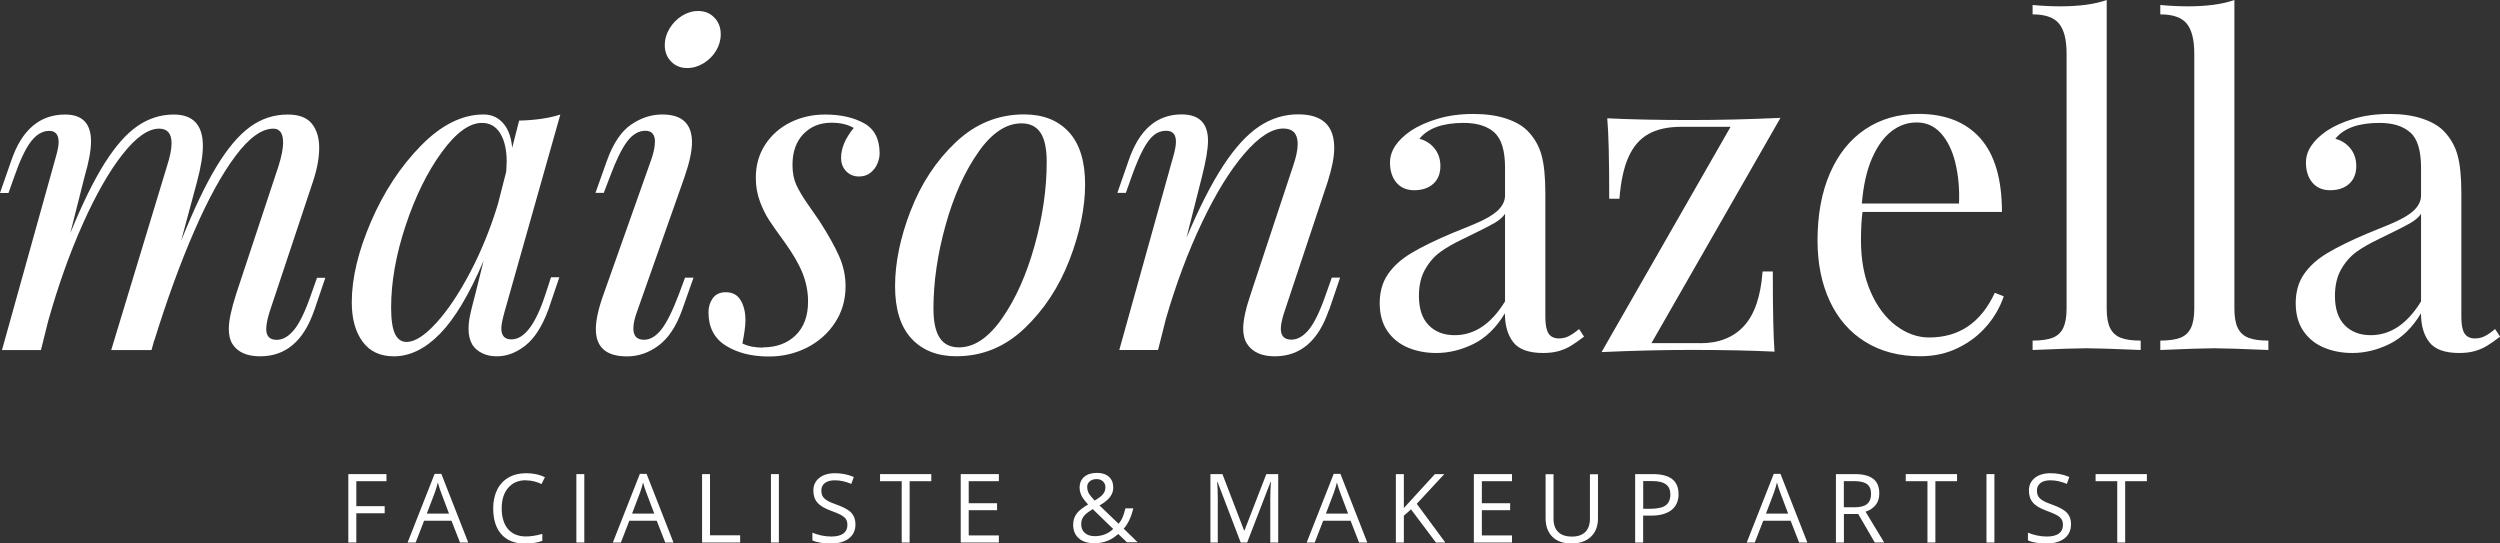 <svg xmlns="http://www.w3.org/2000/svg" id="Calque_2" data-name="Calque 2" viewBox="0 0 391.37 85.08"><rect x="0" y="0" width="391.37" height="85.08" fill="#333333" stroke="none"/><defs><style>      .cls-1 {        fill: #fff;      }    </style></defs><g id="Calque_1-2" data-name="Calque 1"><g><path class="cls-1" d="m49.19,48.58c-1.64,4.8-4.46,7.2-8.46,7.2-2.07,0-3.51-.64-4.33-1.91-.39-.61-.58-1.41-.58-2.39,0-1.27.39-3.1,1.16-5.49l6.62-19.99c.48-1.52.72-2.75.72-3.68,0-1.45-.51-2.18-1.54-2.18-1.8,0-3.76,1.41-5.88,4.23-2.13,2.82-4.28,6.73-6.46,11.73s-4.29,10.77-6.31,17.3l.07-.34-.48,1.74h-6.31l8.73-28.79c.48-1.48.72-2.67.72-3.58,0-1.52-.65-2.29-1.94-2.29-1.71,0-3.61,1.33-5.71,3.99-2.1,2.66-4.18,6.29-6.24,10.9-2.06,4.61-3.87,9.69-5.44,15.27l-1.12,4.5H.31l8.36-29.98c.34-1.16.51-2.01.51-2.56,0-1.18-.49-1.77-1.47-1.77-1.05,0-2,.55-2.85,1.65-.85,1.1-1.72,2.93-2.61,5.48l-.92,2.59H0l1.77-5.08c1.64-4.8,4.45-7.2,8.42-7.2,2.71,0,4.06,1.4,4.06,4.2,0,1.39-.34,3.24-1.02,5.56l-2.22,8.8c1.87-4.57,3.65-8.21,5.36-10.92,1.71-2.71,3.43-4.66,5.17-5.85,1.74-1.19,3.62-1.79,5.65-1.79,3.05,0,4.57,1.64,4.57,4.91,0,1.48-.31,3.35-.92,5.63l-2.49,9.24c1.96-4.87,3.79-8.73,5.51-11.58,1.72-2.85,3.47-4.93,5.25-6.24,1.78-1.31,3.77-1.96,5.95-1.96,1.73,0,2.98.47,3.75,1.42.77.94,1.16,2.21,1.16,3.8s-.33,3.34-.99,5.32l-6.79,20.4c-.34,1.09-.51,1.98-.51,2.66,0,1.11.55,1.67,1.64,1.67.96,0,1.87-.53,2.73-1.58.87-1.06,1.75-2.9,2.66-5.54l.92-2.59h1.3l-1.74,5.12Z"></path><path class="cls-1" d="m87.57,43.39l-1.74,5.12c-.96,2.59-2.15,4.45-3.58,5.58-1.43,1.13-2.92,1.69-4.47,1.69-.87,0-1.63-.16-2.3-.49-.67-.33-1.19-.78-1.55-1.35-.39-.68-.58-1.5-.58-2.46,0-.68.08-1.39.24-2.13.16-.74.33-1.45.51-2.12.18-.67.29-1.11.34-1.31l1.26-5.08c-2.23,5.23-4.5,9.03-6.8,11.39-2.31,2.37-4.73,3.55-7.25,3.55-2.14,0-3.77-.77-4.89-2.3-1.13-1.54-1.69-3.59-1.69-6.16,0-3.77,1.01-7.99,3.02-12.65,2.01-4.66,4.62-8.62,7.81-11.87,3.19-3.25,6.46-4.88,9.81-4.88,1.23,0,2.25.45,3.05,1.36.81.91,1.28,2.2,1.42,3.86l1.09-4.26c2.59-.07,4.74-.39,6.45-.95l-8.73,30.87c-.34,1.23-.51,2.09-.51,2.59,0,1.16.52,1.74,1.57,1.74,2.05,0,3.83-2.38,5.36-7.13l.85-2.59h1.33Zm-8.25-18.08c0-1.86-.34-3.34-1.01-4.43-.67-1.09-1.62-1.64-2.85-1.64-1.98,0-4.09,1.54-6.33,4.62-2.24,3.08-4.12,6.9-5.63,11.45-1.51,4.55-2.27,8.82-2.27,12.83,0,1.93.21,3.31.61,4.14.41.83,1.01,1.25,1.81,1.25,1.3,0,2.85-1,4.66-2.99,1.81-1.99,3.58-4.64,5.32-7.96,1.74-3.32,3.18-6.87,4.32-10.64l1.3-5.08c.04-.73.07-1.24.07-1.54"></path><path class="cls-1" d="m102.54,22.24c0-1.18-.5-1.77-1.5-1.77-1.07,0-2.02.56-2.87,1.69-.84,1.13-1.73,2.94-2.66,5.44l-.99,2.59h-1.3l1.81-5.08c.96-2.66,2.21-4.53,3.75-5.59,1.55-1.07,3.18-1.6,4.91-1.6,3.09,0,4.64,1.46,4.64,4.37,0,1.36-.39,3.16-1.16,5.39l-7.47,21.18c-.36,1-.55,1.85-.55,2.56,0,1.18.56,1.77,1.67,1.77.96,0,1.85-.53,2.7-1.59.84-1.06,1.76-2.9,2.76-5.54l.96-2.59h1.33l-1.81,5.12c-.91,2.52-2.13,4.36-3.65,5.49-1.52,1.14-3.17,1.71-4.95,1.71-3.25,0-4.88-1.42-4.88-4.26,0-1.43.41-3.27,1.23-5.53l7.5-21.18c.34-1.02.51-1.88.51-2.56m2.29-17.79c.5-.83,1.15-1.49,1.96-2,.81-.5,1.64-.75,2.51-.75,1.05,0,1.9.35,2.56,1.04.66.69.99,1.56.99,2.61,0,.91-.25,1.77-.73,2.57-.49.81-1.14,1.46-1.96,1.96-.82.5-1.67.75-2.56.75-1.02,0-1.86-.34-2.52-1.02-.66-.68-.99-1.54-.99-2.56,0-.91.25-1.78.75-2.61"></path><path class="cls-1" d="m119.43,54.38c2.11,0,3.82-.63,5.12-1.89,1.3-1.26,1.95-3.03,1.95-5.3,0-1.48-.28-2.93-.84-4.37-.56-1.43-1.5-3.06-2.81-4.88-1.11-1.52-1.94-2.7-2.47-3.51-.53-.82-1.01-1.8-1.43-2.93-.42-1.14-.63-2.36-.63-3.68,0-1.93.48-3.65,1.45-5.15.97-1.5,2.28-2.67,3.94-3.5,1.66-.83,3.48-1.24,5.46-1.24,2.41,0,4.43.45,6.07,1.35,1.64.9,2.46,2.47,2.46,4.73,0,.5-.11,1.03-.34,1.59-.23.56-.59,1.04-1.07,1.43-.49.4-1.1.6-1.82.6-.8,0-1.46-.27-2-.82-.54-.55-.8-1.25-.8-2.11,0-1.5.66-3.06,1.98-4.67-.93-.55-2.1-.82-3.51-.82-1.77,0-3.23.59-4.37,1.77-1.14,1.18-1.71,2.8-1.71,4.84,0,1.23.21,2.28.61,3.15.41.88,1,1.87,1.77,2.97.77,1.1,1.38,1.97,1.81,2.61,1.39,2.16,2.42,4,3.1,5.53.68,1.52,1.02,3.1,1.02,4.74,0,2.12-.55,4.01-1.64,5.68-1.09,1.67-2.55,2.97-4.38,3.91-1.83.93-3.83,1.4-5.99,1.4-2.68,0-4.93-.57-6.74-1.7-1.81-1.14-2.71-2.88-2.71-5.22,0-.82.22-1.55.66-2.18.44-.64,1.13-.96,2.06-.96,1.05,0,1.82.42,2.32,1.26.5.84.75,1.89.75,3.14,0,.82-.16,2.02-.48,3.62.86.43,1.93.65,3.21.65"></path><path class="cls-1" d="m142.57,32.97c1.63-4.22,3.97-7.78,7.04-10.69,3.07-2.91,6.64-4.37,10.71-4.37,2.98,0,5.31.92,7.01,2.76,1.69,1.84,2.54,4.57,2.54,8.19s-.81,7.6-2.44,11.82c-1.63,4.22-3.97,7.79-7.03,10.71-3.06,2.92-6.62,4.38-10.69,4.38-2.98,0-5.32-.93-7.03-2.78-1.71-1.85-2.56-4.59-2.56-8.2s.81-7.6,2.44-11.82m10.58-9.12c-2.13,3.03-3.83,6.81-5.1,11.36-1.27,4.55-1.91,8.92-1.91,13.1s1.33,6.07,3.99,6.07c2.39,0,4.64-1.51,6.75-4.54,2.12-3.02,3.81-6.81,5.08-11.34,1.27-4.54,1.91-8.91,1.91-13.12,0-2.09-.32-3.63-.97-4.6-.65-.98-1.64-1.47-2.99-1.47-2.39,0-4.65,1.51-6.77,4.54"></path><path class="cls-1" d="m208.02,48.58c-1.64,4.8-4.46,7.2-8.46,7.2-2.09,0-3.56-.68-4.4-2.05-.36-.59-.54-1.35-.54-2.29,0-1.32.4-3.14,1.19-5.46l6.62-19.99c.48-1.39.72-2.54.72-3.45,0-1.61-.75-2.42-2.25-2.42-1.8,0-3.82,1.3-6.07,3.91-2.25,2.6-4.46,6.18-6.63,10.73-2.17,4.55-4.07,9.6-5.68,15.15l-1.23,4.88h-6.07l8.36-29.98c.34-1.11.51-1.99.51-2.63,0-1.14-.51-1.71-1.54-1.71-.7,0-1.34.22-1.89.66-.56.44-1.12,1.18-1.67,2.2-.56,1.02-1.16,2.45-1.82,4.27l-.92,2.59h-1.33l1.77-5.08c1.64-4.8,4.4-7.2,8.29-7.2,2.75,0,4.13,1.38,4.13,4.13,0,1.25-.32,3.13-.95,5.63l-2.42,9.55c2-4.73,3.93-8.51,5.78-11.33,1.85-2.82,3.72-4.85,5.61-6.11s3.92-1.88,6.11-1.88c3.75,0,5.63,1.75,5.63,5.25,0,1.39-.34,3.15-1.02,5.29l-6.79,20.4c-.36,1.09-.55,1.97-.55,2.63,0,1.14.56,1.7,1.67,1.7.95,0,1.86-.53,2.73-1.58.86-1.06,1.75-2.9,2.66-5.54l.92-2.59h1.3l-1.74,5.12Z"></path><path class="cls-1" d="m233.93,20.72c-1.13-.99-2.72-1.48-4.79-1.48-3.3,0-5.61.83-6.93,2.49.93.23,1.71.72,2.34,1.48.62.76.94,1.69.94,2.78,0,1.18-.37,2.11-1.11,2.78-.74.67-1.74,1.01-2.99,1.01-1.18,0-2.11-.4-2.78-1.19-.67-.8-1.01-1.84-1.01-3.14,0-1.82,1.09-3.48,3.27-4.98,1.14-.75,2.54-1.38,4.21-1.88,1.67-.5,3.53-.75,5.58-.75,1.91,0,3.59.23,5.05.7,1.45.47,2.59,1.11,3.41,1.93,1.07,1.09,1.8,2.36,2.2,3.8.4,1.44.6,3.44.6,5.99v19.41c0,1.16.17,2,.49,2.52.33.52.88.79,1.65.79.57,0,1.09-.12,1.57-.38.48-.25,1-.61,1.57-1.09l.78,1.19c-.82.62-1.5,1.09-2.05,1.43-.55.34-1.17.61-1.88.82-.7.2-1.52.31-2.46.31-2.25,0-3.82-.56-4.69-1.69-.88-1.13-1.31-2.63-1.31-4.52-1.36,2.25-3,3.85-4.91,4.79-1.91.94-3.86,1.42-5.83,1.42-1.62,0-3.09-.28-4.43-.84-1.34-.56-2.42-1.42-3.22-2.59-.81-1.17-1.21-2.63-1.21-4.38s.43-3.29,1.3-4.54c.86-1.25,2.08-2.35,3.65-3.29,1.57-.94,3.67-1.97,6.31-3.09.45-.18,1.57-.64,3.34-1.36,1.78-.73,3.05-1.45,3.84-2.18.78-.73,1.18-1.52,1.18-2.39v-4.33c0-2.71-.56-4.55-1.69-5.54m-.02,14.21c-.8.46-2.46,1.3-4.98,2.52-1.34.64-2.48,1.29-3.41,1.96-.93.67-1.73,1.57-2.39,2.71-.66,1.14-.99,2.54-.99,4.2,0,2.02.51,3.55,1.54,4.59,1.02,1.04,2.38,1.55,4.06,1.55,3.09,0,5.72-1.76,7.88-5.29v-13.71c-.34.52-.91,1.01-1.7,1.47"></path><path class="cls-1" d="m266.21,53.73c2.86,0,5.13-.89,6.79-2.68,1.66-1.79,2.64-4.63,2.93-8.55h1.6c0,6.07.09,10.26.27,12.55-3.64-.18-7.96-.27-12.96-.27-4.46,0-9.17.11-14.12.34l20.2-35.27h-7.71c-2.09,0-3.81.38-5.15,1.13-1.34.75-2.38,1.95-3.12,3.6-.74,1.65-1.21,3.83-1.42,6.53h-1.6c0-6.16-.1-10.36-.31-12.59,3.66.18,7.99.27,13,.27,4.46,0,9.17-.11,14.12-.34l-20.2,35.27h7.68Z"></path><path class="cls-1" d="m311.05,50.98c-1.19,1.42-2.68,2.58-4.47,3.46-1.79.89-3.78,1.33-5.99,1.33-3.32,0-6.19-.76-8.61-2.27-2.42-1.51-4.27-3.64-5.54-6.38-1.27-2.74-1.91-5.89-1.91-9.47,0-4.05.65-7.56,1.95-10.54,1.3-2.98,3.13-5.27,5.51-6.87,2.38-1.6,5.16-2.41,8.34-2.41,4.18,0,7.41,1.27,9.67,3.8,2.26,2.54,3.4,6.39,3.4,11.55h-21.83c-.16,1.21-.24,2.7-.24,4.47,0,3.07.51,5.75,1.52,8.05s2.34,4.06,3.98,5.29c1.64,1.23,3.36,1.84,5.18,1.84,4.69,0,8.11-2.33,10.27-6.99l1.4.55c-.55,1.64-1.42,3.17-2.61,4.59m-4.96-25.5c-.48-1.93-1.23-3.47-2.25-4.6-1.02-1.14-2.29-1.71-3.79-1.71s-2.75.46-3.96,1.38c-1.2.92-2.22,2.33-3.05,4.23-.83,1.9-1.36,4.26-1.59,7.08h15.21c.09-2.32-.1-4.45-.58-6.38"></path><path class="cls-1" d="m330.33,51.34c.35.73.91,1.24,1.67,1.54.76.3,1.8.44,3.12.44v1.47c-4.28-.18-7.1-.27-8.46-.27s-4.18.09-8.46.27v-1.47c1.32,0,2.36-.15,3.12-.44.76-.29,1.32-.81,1.67-1.54.35-.73.53-1.74.53-3.04V8.39c0-2.16-.39-3.72-1.18-4.69-.79-.97-2.17-1.45-4.14-1.45V.78c1.45.14,2.9.21,4.33.21,3,0,5.42-.33,7.27-.99v48.3c0,1.3.17,2.31.53,3.04"></path><path class="cls-1" d="m350.32,51.34c.35.73.91,1.24,1.67,1.54.76.3,1.8.44,3.12.44v1.47c-4.28-.18-7.1-.27-8.46-.27s-4.18.09-8.46.27v-1.47c1.32,0,2.36-.15,3.12-.44.76-.29,1.32-.81,1.67-1.54.35-.73.53-1.74.53-3.04V8.39c0-2.16-.39-3.72-1.18-4.69-.79-.97-2.17-1.45-4.14-1.45V.78c1.45.14,2.9.21,4.33.21,3,0,5.42-.33,7.27-.99v48.3c0,1.3.17,2.31.53,3.04"></path><path class="cls-1" d="m377.3,20.72c-1.13-.99-2.72-1.48-4.79-1.48-3.3,0-5.61.83-6.92,2.49.93.23,1.71.72,2.34,1.48.62.76.94,1.69.94,2.78,0,1.18-.37,2.11-1.11,2.78-.74.67-1.73,1.01-2.98,1.01-1.18,0-2.11-.4-2.78-1.19-.67-.8-1.01-1.84-1.01-3.14,0-1.82,1.09-3.48,3.28-4.98,1.14-.75,2.54-1.38,4.21-1.88,1.67-.5,3.53-.75,5.58-.75,1.91,0,3.59.23,5.05.7,1.45.47,2.59,1.11,3.41,1.93,1.07,1.09,1.8,2.36,2.2,3.8.4,1.44.6,3.44.6,5.99v19.41c0,1.16.16,2,.49,2.52.33.52.88.79,1.65.79.57,0,1.09-.12,1.57-.38.48-.25,1-.61,1.57-1.09l.79,1.19c-.82.62-1.5,1.09-2.05,1.43-.55.34-1.17.61-1.88.82-.7.2-1.52.31-2.46.31-2.25,0-3.82-.56-4.69-1.69-.88-1.13-1.31-2.63-1.31-4.52-1.36,2.25-3,3.85-4.91,4.79s-3.85,1.42-5.83,1.42c-1.62,0-3.09-.28-4.44-.84-1.34-.56-2.42-1.42-3.22-2.59-.81-1.17-1.21-2.63-1.21-4.38s.43-3.29,1.3-4.54c.86-1.25,2.08-2.35,3.65-3.29,1.57-.94,3.67-1.97,6.31-3.09.45-.18,1.57-.64,3.34-1.36,1.77-.73,3.05-1.45,3.84-2.18.78-.73,1.18-1.52,1.18-2.39v-4.33c0-2.71-.56-4.55-1.69-5.54m-.02,14.21c-.8.46-2.46,1.3-4.98,2.52-1.34.64-2.48,1.29-3.41,1.96-.93.67-1.73,1.57-2.39,2.71-.66,1.14-.99,2.54-.99,4.2,0,2.02.51,3.55,1.54,4.59,1.02,1.04,2.38,1.55,4.06,1.55,3.09,0,5.72-1.76,7.88-5.29v-13.71c-.34.52-.91,1.01-1.71,1.47"></path><polygon class="cls-1" points="55.78 84.93 54.53 84.93 54.53 74.22 60.5 74.22 60.5 75.33 55.78 75.33 55.78 79.24 60.22 79.24 60.22 80.35 55.78 80.35 55.78 84.93"></polygon><path class="cls-1" d="m72.01,84.93l-1.33-3.41h-4.29l-1.32,3.41h-1.26l4.23-10.75h1.05l4.21,10.75h-1.29Zm-1.72-4.53l-1.25-3.32c-.16-.42-.33-.94-.5-1.55-.11.47-.26.98-.46,1.55l-1.26,3.32h3.46Z"></path><path class="cls-1" d="m82.35,75.18c-1.18,0-2.11.39-2.79,1.18-.68.78-1.02,1.86-1.02,3.22s.33,2.48.99,3.25c.66.76,1.59,1.15,2.81,1.15.75,0,1.6-.13,2.56-.4v1.09c-.74.28-1.66.42-2.75.42-1.58,0-2.79-.48-3.65-1.44-.86-.96-1.29-2.32-1.29-4.08,0-1.1.21-2.07.62-2.9.41-.83,1.01-1.47,1.79-1.92.78-.45,1.7-.67,2.75-.67,1.12,0,2.1.21,2.94.62l-.53,1.07c-.81-.38-1.62-.57-2.43-.57"></path><rect class="cls-1" x="90.23" y="74.22" width="1.24" height="10.71"></rect><path class="cls-1" d="m104.14,84.93l-1.33-3.41h-4.29l-1.32,3.41h-1.26l4.23-10.75h1.05l4.21,10.75h-1.29Zm-1.72-4.53l-1.25-3.32c-.16-.42-.33-.94-.5-1.55-.11.47-.26.98-.46,1.55l-1.26,3.32h3.46Z"></path><polygon class="cls-1" points="109.91 84.93 109.91 74.22 111.15 74.22 111.15 83.8 115.87 83.8 115.87 84.93 109.91 84.93"></polygon><rect class="cls-1" x="120.69" y="74.22" width="1.24" height="10.71"></rect><path class="cls-1" d="m133.92,82.08c0,.94-.34,1.68-1.03,2.21-.68.53-1.61.79-2.78.79-1.27,0-2.25-.16-2.93-.49v-1.2c.44.18.92.33,1.43.44.52.11,1.03.16,1.54.16.83,0,1.46-.16,1.88-.47.42-.32.63-.75.63-1.32,0-.37-.07-.68-.22-.91-.15-.24-.4-.46-.75-.65-.35-.2-.88-.43-1.59-.68-1-.36-1.71-.78-2.13-1.27-.43-.49-.64-1.12-.64-1.91s.31-1.48.93-1.97c.62-.49,1.44-.73,2.46-.73s2.04.2,2.94.59l-.39,1.08c-.88-.37-1.74-.56-2.58-.56-.66,0-1.17.14-1.55.42-.37.29-.56.68-.56,1.18,0,.37.07.68.21.91.14.24.37.45.69.65.32.2.82.42,1.49.65,1.12.4,1.9.83,2.32,1.29.42.46.63,1.05.63,1.79"></path><polygon class="cls-1" points="142.4 84.93 141.16 84.93 141.16 75.33 137.77 75.33 137.77 74.22 145.79 74.22 145.79 75.33 142.4 75.33 142.4 84.93"></polygon><polygon class="cls-1" points="156.37 84.93 150.4 84.93 150.4 74.22 156.37 74.22 156.37 75.33 151.65 75.33 151.65 78.78 156.09 78.78 156.09 79.87 151.65 79.87 151.65 83.82 156.37 83.82 156.37 84.93"></polygon><path class="cls-1" d="m168,82.15c0-.64.17-1.2.51-1.69.34-.49.95-.98,1.83-1.48-.42-.46-.7-.82-.85-1.06-.15-.24-.27-.49-.35-.75-.09-.26-.13-.53-.13-.81,0-.73.24-1.3.72-1.71.48-.41,1.14-.62,2-.62.79,0,1.41.2,1.87.61.45.41.68.97.68,1.7,0,.52-.17,1.01-.5,1.45-.33.44-.88.89-1.65,1.34l2.98,2.86c.27-.3.49-.66.66-1.07.16-.41.3-.85.41-1.34h1.23c-.33,1.4-.83,2.46-1.5,3.18l2.19,2.13h-1.68l-1.36-1.3c-.58.52-1.16.89-1.76,1.11-.6.22-1.26.34-1.99.34-1.05,0-1.86-.26-2.44-.78-.58-.52-.87-1.23-.87-2.15m3.34,1.83c1.18,0,2.15-.38,2.93-1.13l-3.2-3.11c-.54.33-.92.61-1.15.82-.22.22-.39.45-.5.7-.11.25-.16.53-.16.85,0,.57.19,1.02.57,1.36.38.33.88.5,1.51.5m-1.13-7.63c0,.34.09.66.26.96.18.3.48.67.9,1.1.63-.37,1.07-.7,1.31-1.01.25-.31.37-.67.37-1.07,0-.38-.13-.68-.38-.92-.25-.24-.59-.36-1.01-.36s-.79.12-1.06.35c-.27.23-.41.55-.41.94"></path><path class="cls-1" d="m194.23,84.93l-3.63-9.49h-.06c.07.75.1,1.64.1,2.68v6.81h-1.15v-10.71h1.88l3.39,8.83h.06l3.42-8.83h1.86v10.71h-1.24v-6.9c0-.79.03-1.65.1-2.58h-.06l-3.66,9.48h-1Z"></path><path class="cls-1" d="m212.76,84.93l-1.33-3.41h-4.29l-1.32,3.41h-1.26l4.23-10.75h1.05l4.21,10.75h-1.29Zm-1.72-4.53l-1.25-3.32c-.16-.42-.33-.94-.5-1.55-.11.47-.26.98-.46,1.55l-1.26,3.32h3.46Z"></path><polygon class="cls-1" points="226.26 84.93 224.79 84.93 220.89 79.74 219.77 80.73 219.77 84.93 218.52 84.93 218.52 74.22 219.77 74.22 219.77 79.53 224.63 74.22 226.1 74.22 221.79 78.87 226.26 84.93"></polygon><polygon class="cls-1" points="236.7 84.93 230.73 84.93 230.73 74.22 236.7 74.22 236.7 75.33 231.98 75.33 231.98 78.78 236.41 78.78 236.41 79.87 231.98 79.87 231.98 83.82 236.7 83.82 236.7 84.93"></polygon><path class="cls-1" d="m250.16,74.22v6.93c0,1.22-.37,2.18-1.11,2.88-.74.7-1.75,1.05-3.04,1.05s-2.29-.35-2.99-1.05c-.71-.7-1.06-1.67-1.06-2.9v-6.9h1.24v6.99c0,.89.24,1.58.73,2.06.49.48,1.21.72,2.15.72s1.6-.24,2.09-.72c.49-.48.73-1.17.73-2.07v-6.97h1.25Z"></path><path class="cls-1" d="m262.78,77.34c0,1.08-.37,1.92-1.11,2.5-.74.58-1.8.88-3.18.88h-1.26v4.21h-1.25v-10.71h2.78c2.68,0,4.01,1.04,4.01,3.12m-5.54,2.31h1.12c1.1,0,1.9-.18,2.4-.53.49-.36.74-.93.74-1.71,0-.71-.23-1.24-.69-1.58-.46-.35-1.19-.52-2.17-.52h-1.39v4.35Z"></path><path class="cls-1" d="m281.65,84.93l-1.33-3.41h-4.29l-1.32,3.41h-1.26l4.23-10.75h1.05l4.21,10.75h-1.29Zm-1.72-4.53l-1.25-3.32c-.16-.42-.33-.94-.5-1.55-.11.47-.26.98-.46,1.55l-1.26,3.32h3.46Z"></path><path class="cls-1" d="m288.66,80.48v4.45h-1.25v-10.71h2.94c1.31,0,2.28.25,2.91.75.63.5.94,1.26.94,2.27,0,1.42-.72,2.37-2.15,2.87l2.91,4.81h-1.47l-2.59-4.45h-2.23Zm0-1.07h1.71c.88,0,1.52-.17,1.93-.52.41-.35.61-.87.61-1.57s-.21-1.22-.63-1.53c-.42-.31-1.09-.47-2.01-.47h-1.62v4.09Z"></path><polygon class="cls-1" points="302.98 84.93 301.74 84.93 301.74 75.33 298.34 75.33 298.34 74.22 306.37 74.22 306.37 75.33 302.98 75.33 302.98 84.93"></polygon><rect class="cls-1" x="310.98" y="74.22" width="1.24" height="10.71"></rect><path class="cls-1" d="m324.21,82.08c0,.94-.34,1.68-1.03,2.21-.68.53-1.61.79-2.78.79-1.27,0-2.25-.16-2.93-.49v-1.2c.44.18.92.33,1.43.44.52.11,1.03.16,1.54.16.83,0,1.45-.16,1.88-.47.42-.32.63-.75.63-1.32,0-.37-.07-.68-.22-.91-.15-.24-.4-.46-.75-.65s-.88-.43-1.59-.68c-1-.36-1.71-.78-2.13-1.27-.43-.49-.64-1.12-.64-1.91s.31-1.48.93-1.97c.62-.49,1.44-.73,2.46-.73s2.04.2,2.94.59l-.39,1.08c-.88-.37-1.74-.56-2.58-.56-.66,0-1.17.14-1.54.42-.37.29-.56.68-.56,1.18,0,.37.07.68.21.91.14.24.37.45.69.65s.82.42,1.49.65c1.12.4,1.9.83,2.32,1.29.42.46.63,1.05.63,1.79"></path><polygon class="cls-1" points="332.69 84.93 331.45 84.93 331.45 75.33 328.06 75.33 328.06 74.22 336.09 74.22 336.09 75.33 332.69 75.33 332.69 84.93"></polygon></g></g></svg>